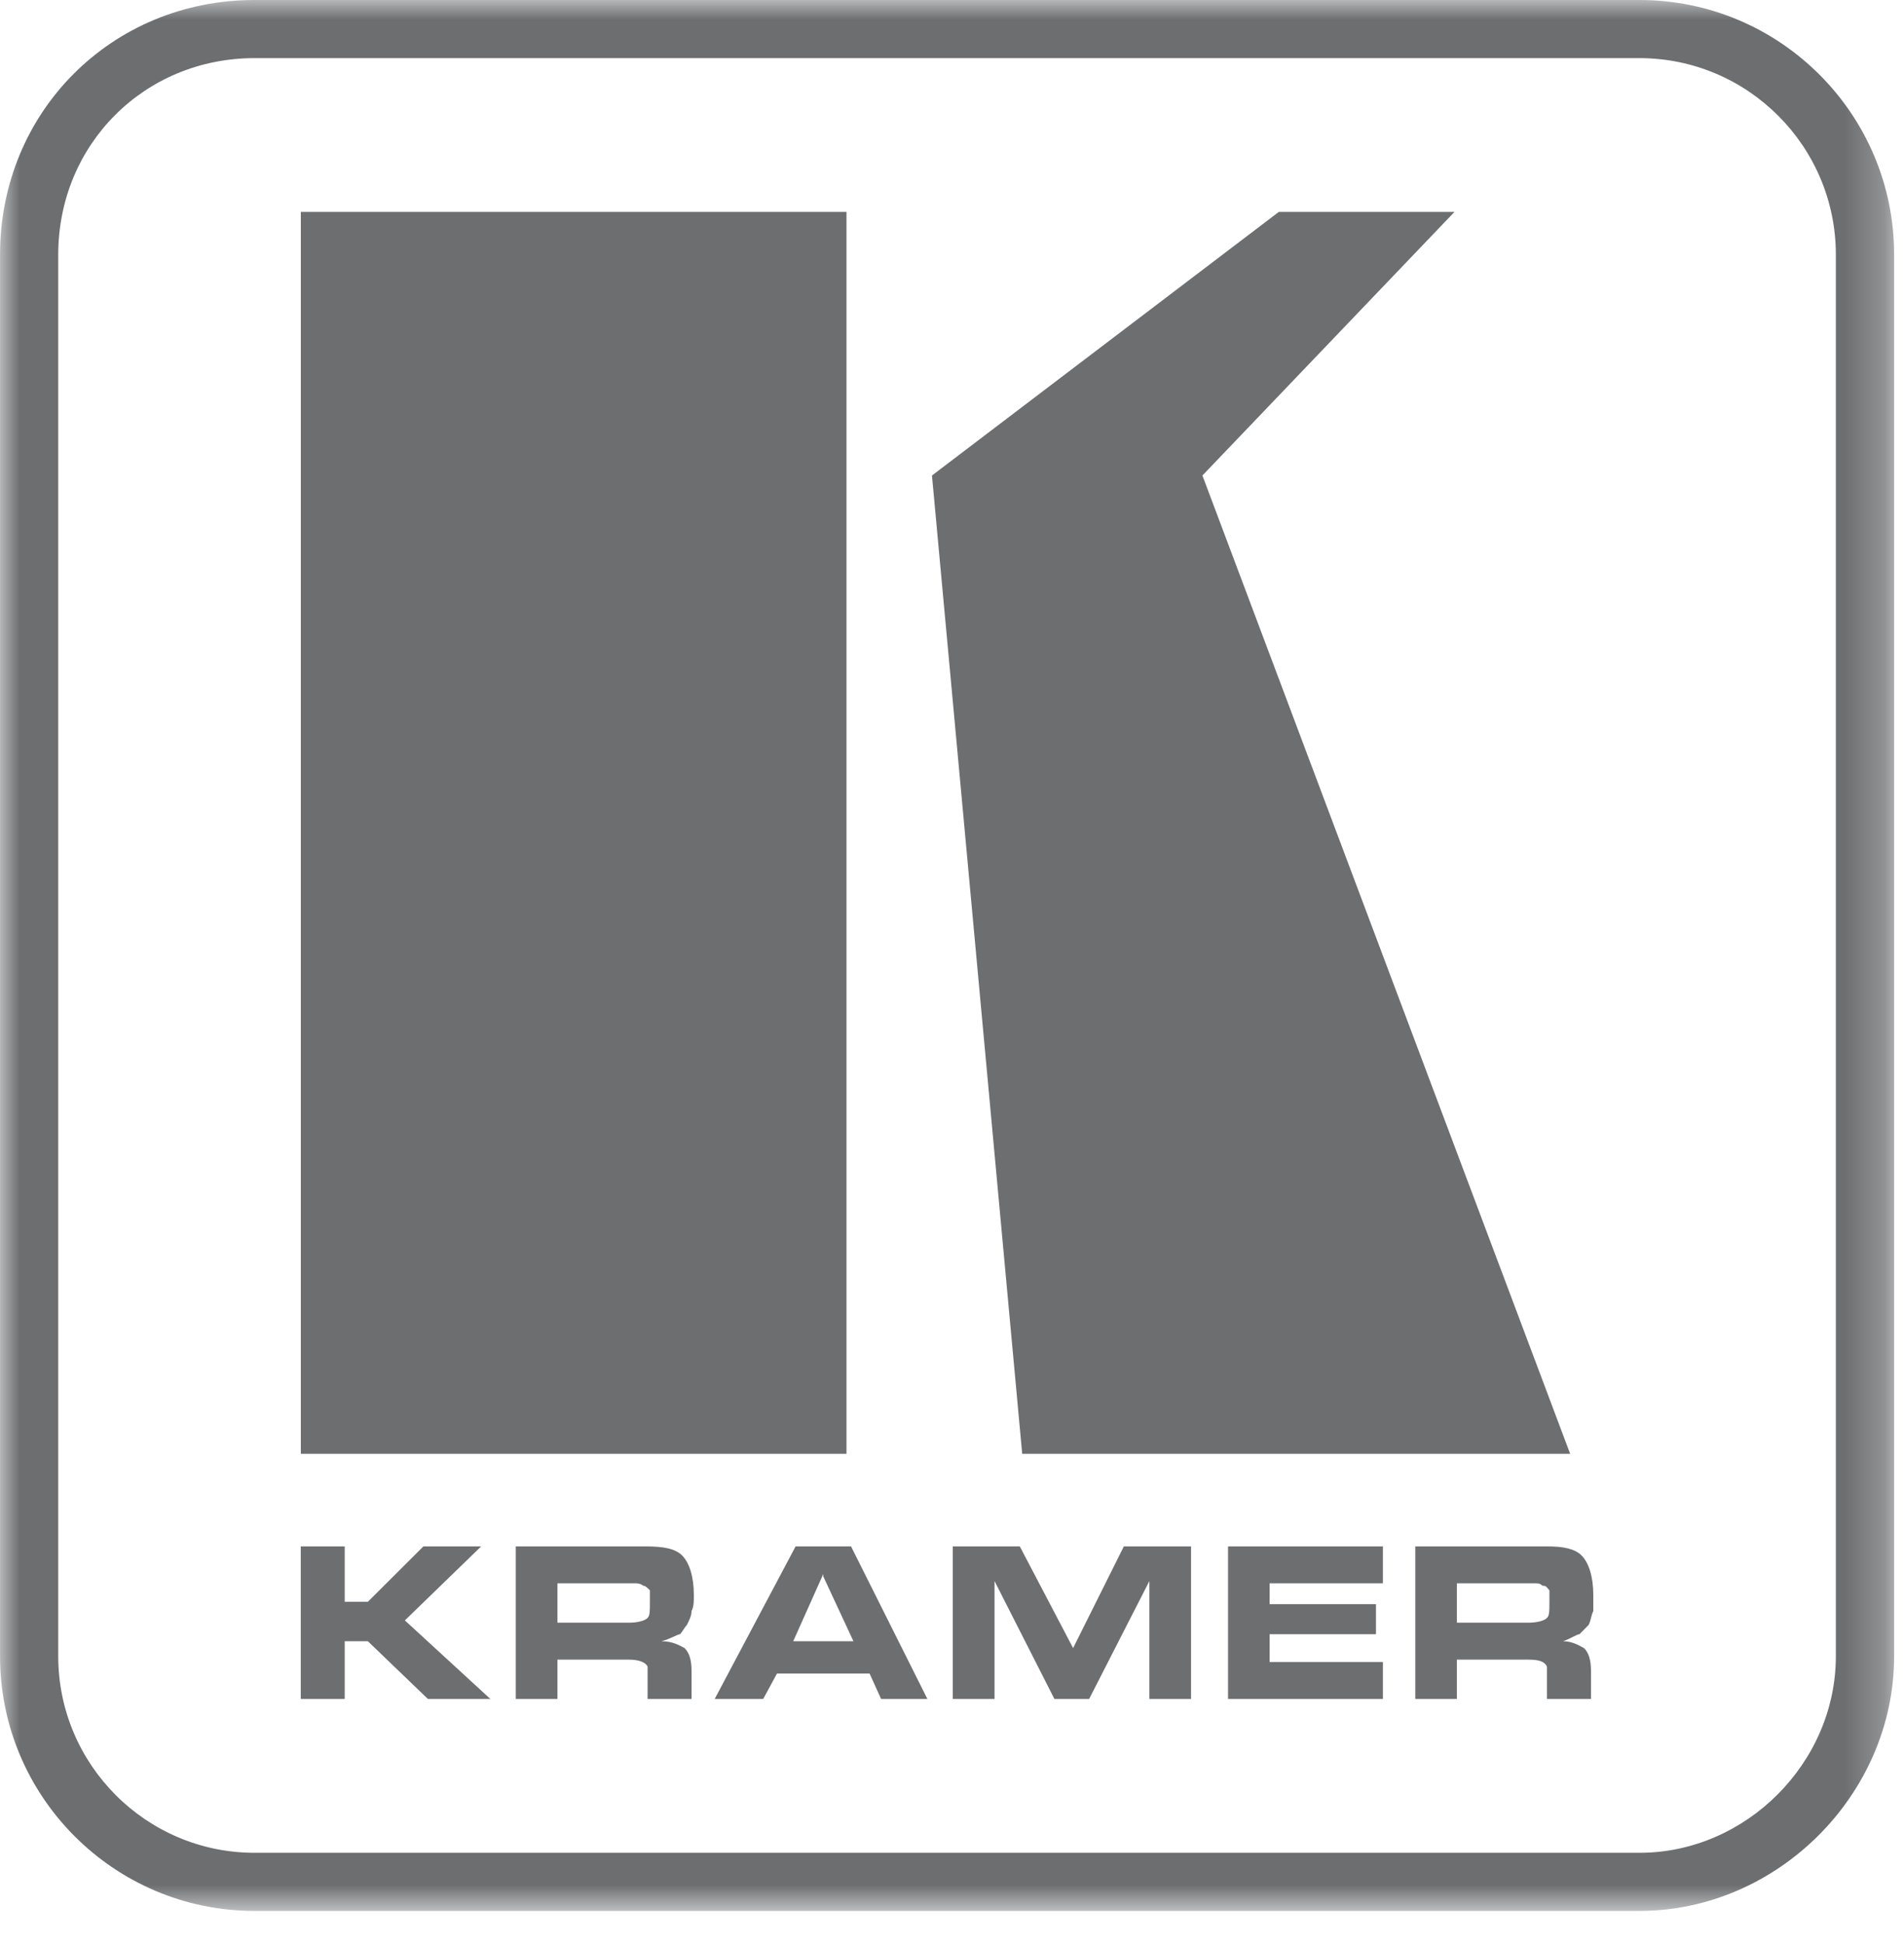 <?xml version="1.0" encoding="UTF-8"?>
<svg width="48px" height="49px" viewBox="0 0 48 49" version="1.1" xmlns="http://www.w3.org/2000/svg" xmlns:xlink="http://www.w3.org/1999/xlink">
    <!-- Generator: Sketch 51.3 (57544) - http://www.bohemiancoding.com/sketch -->
    <title>Biroteh-partner-kramer</title>
    <desc>Created with Sketch.</desc>
    <defs>
        <polygon id="path-1" points="0.001 0 47.75 0 47.75 48.165 0.001 48.165"></polygon>
    </defs>
    <g id="Uzdevums-18.10.2018" stroke="none" stroke-width="1" fill="none" fill-rule="evenodd">
        <g id="Biroteh-zimoli-2a-2" transform="translate(-906, -1325)">
            <g id="Group" transform="translate(200, 427)">
                <g id="5" transform="translate(0, 867)">
                    <g id="1" transform="translate(630, 0)">
                        <g id="Biroteh-partner-kramer" transform="translate(76, 31)">
                            <mask id="mask-2" fill="white">
                                <use xlink:href="#path-1"></use>
                            </mask>
                            <g id="Clip-2"></g>
                            <path d="M34.863,38.977 L30.959,38.977 L30.959,42.823 L34.863,42.823 L34.863,41.89 L32.007,41.89 L32.007,41.19 L34.688,41.19 L34.688,40.433 L32.007,40.433 L32.007,39.908 L34.863,39.908 L34.863,38.977 Z M25.709,38.977 L24.02,38.977 L24.02,42.823 L25.072,42.823 L25.072,39.85 L26.582,42.823 L27.457,42.823 L28.976,39.85 L28.976,42.823 L30.026,42.823 L30.026,38.977 L28.332,38.977 L27.053,41.54 L25.709,38.977 Z M14.053,39.908 L15.22,39.908 L15.803,39.908 L15.859,39.908 L16.036,39.908 C16.036,39.908 16.153,39.908 16.211,39.967 C16.27,39.967 16.326,40.025 16.384,40.083 L16.384,40.373 C16.384,40.606 16.384,40.725 16.326,40.779 C16.27,40.842 16.093,40.9 15.859,40.9 L15.684,40.9 L15.22,40.9 L14.053,40.9 L14.053,39.908 Z M15.22,38.977 L13.003,38.977 L13.003,42.823 L14.053,42.823 L14.053,41.831 L15.22,41.831 L15.859,41.831 C16.093,41.831 16.27,41.89 16.326,42.006 L16.326,42.531 L16.326,42.823 L17.434,42.823 L17.434,42.121 C17.434,41.831 17.374,41.658 17.259,41.54 C17.145,41.481 16.968,41.367 16.676,41.367 C16.909,41.306 17.084,41.19 17.145,41.19 C17.199,41.133 17.259,41.017 17.317,40.956 C17.374,40.842 17.434,40.725 17.434,40.606 C17.492,40.492 17.492,40.373 17.492,40.2 C17.492,39.733 17.374,39.385 17.199,39.208 C17.024,39.033 16.734,38.977 16.27,38.977 L15.22,38.977 Z M8.69,38.977 L7.582,38.977 L7.582,42.823 L8.69,42.823 L8.69,41.367 L9.274,41.367 L10.788,42.823 L12.363,42.823 L10.207,40.842 L12.13,38.977 L10.674,38.977 L9.274,40.373 L8.69,40.373 L8.69,38.977 Z M7.584,36.644 L21.34,36.644 L21.34,5.342 L7.584,5.342 L7.584,36.644 Z M21.515,41.367 L20.755,41.367 L19.997,41.367 L20.755,39.673 L20.755,39.733 L21.515,41.367 Z M22.213,42.823 L23.38,42.823 L21.455,38.977 L20.755,38.977 L20.057,38.977 L18.017,42.823 L19.24,42.823 L19.588,42.181 L20.755,42.181 L21.922,42.181 L22.213,42.823 Z M39.584,36.644 L30.313,11.985 L36.667,5.342 L32.238,5.342 L23.495,11.985 L25.77,36.644 L39.584,36.644 Z M39.061,40.373 C39.061,40.606 39.061,40.725 38.999,40.779 C38.943,40.842 38.77,40.9 38.534,40.9 L38.361,40.9 L37.895,40.9 L36.728,40.9 L36.728,39.908 L37.895,39.908 L38.476,39.908 L38.534,39.908 L38.711,39.908 C38.77,39.908 38.826,39.908 38.884,39.967 C38.999,39.967 38.999,40.025 39.061,40.083 L39.061,40.373 Z M40.049,40.956 C40.109,40.842 40.109,40.725 40.167,40.606 L40.167,40.2 C40.167,39.733 40.049,39.385 39.874,39.208 C39.701,39.033 39.407,38.977 38.999,38.977 L37.895,38.977 L35.68,38.977 L35.68,42.823 L36.728,42.823 L36.728,41.831 L37.895,41.831 L38.534,41.831 C38.826,41.831 38.943,41.89 38.999,42.006 L38.999,42.531 L38.999,42.823 L40.109,42.823 L40.109,42.121 C40.109,41.831 40.049,41.658 39.934,41.54 C39.818,41.481 39.642,41.367 39.407,41.367 C39.584,41.306 39.759,41.19 39.818,41.19 C39.874,41.133 39.992,41.017 40.049,40.956 Z M46.282,41.746 C46.282,44.429 44.017,46.7 41.33,46.7 L6.418,46.7 C3.688,46.7 1.468,44.477 1.468,41.746 L1.468,6.419 C1.468,3.642 3.64,1.465 6.418,1.465 L41.33,1.465 C44.061,1.465 46.282,3.688 46.282,6.419 L46.282,41.746 Z M47.751,41.746 L47.751,6.419 C47.751,2.877 44.872,0 41.33,0 L6.418,0 C2.817,0 0.001,2.819 0.001,6.419 L0.001,41.746 C0.001,45.285 2.876,48.165 6.418,48.165 L41.33,48.165 C44.809,48.165 47.751,45.227 47.751,41.746 Z" id="Fill-1" fill="#6C6E70" mask="url(#mask-2)"></path>
                        </g>
                    </g>
                </g>
            </g>
        </g>
    </g>
</svg>
